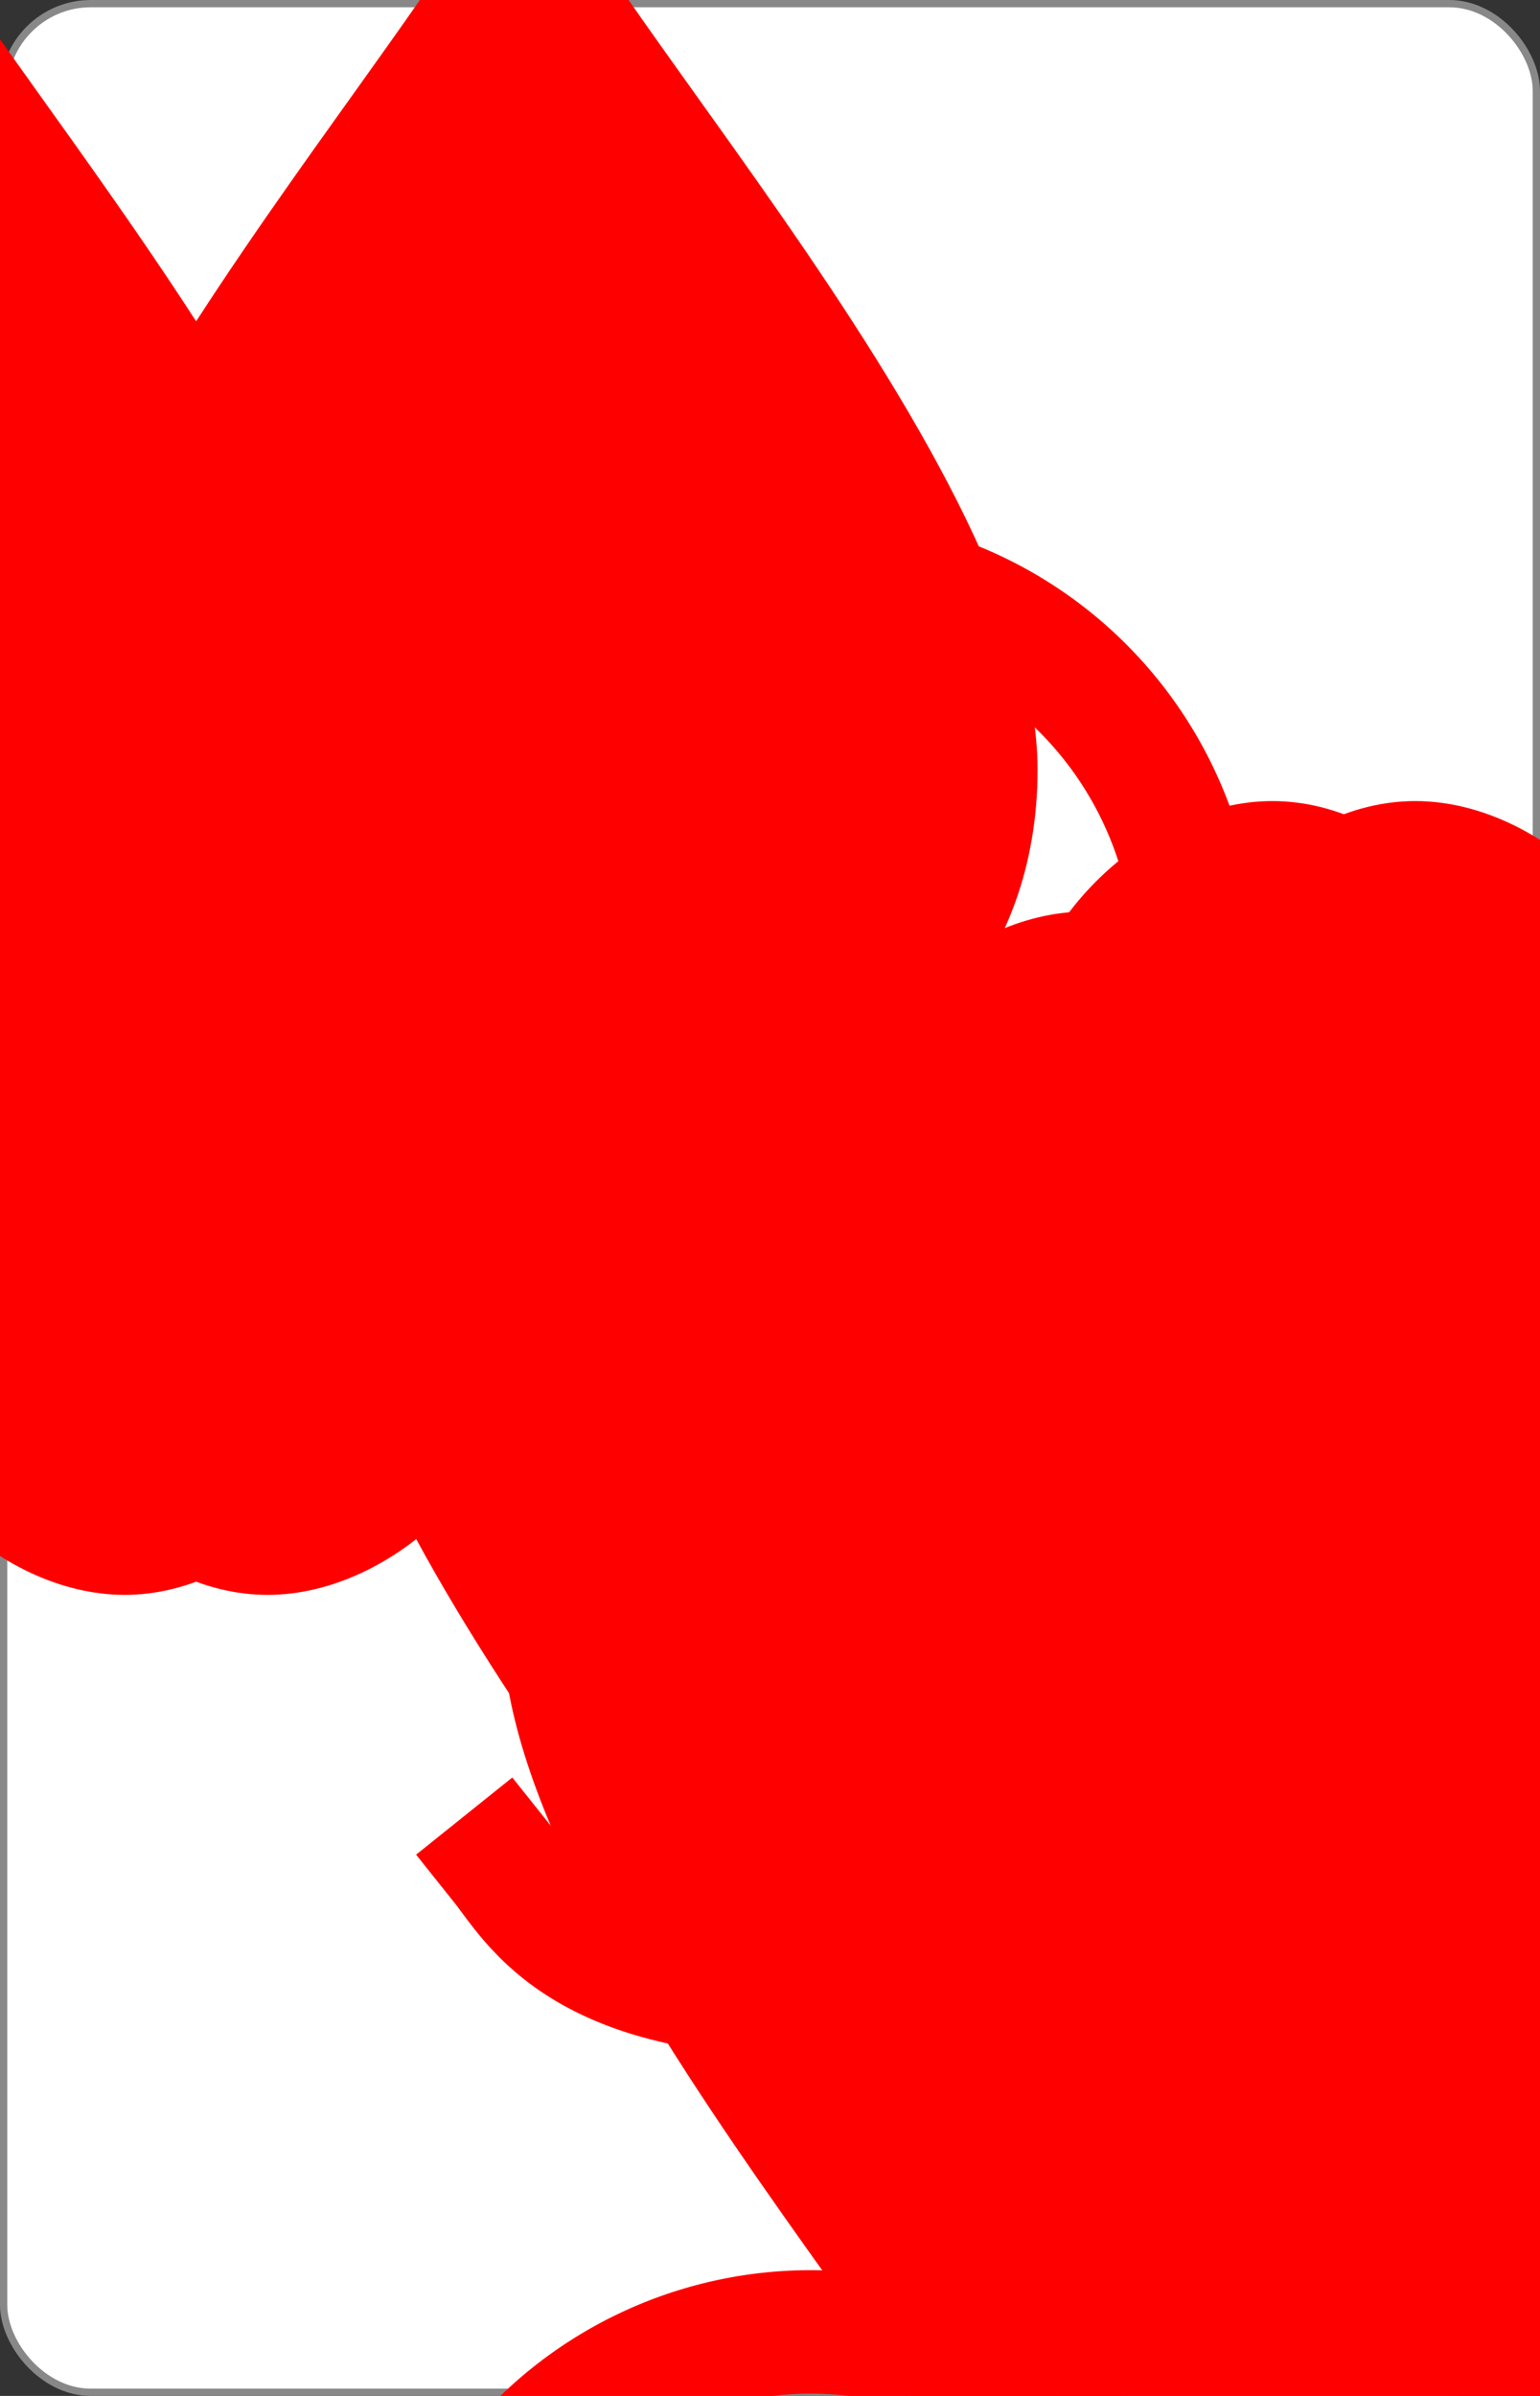 <?xml version="1.0" encoding="UTF-8" standalone="no"?>
<svg xmlns="http://www.w3.org/2000/svg" xmlns:xlink="http://www.w3.org/1999/xlink" class="card" face="9H" height="3.5in" preserveAspectRatio="none" viewBox="-106 -164.5 212 329" width="2.25in"><rect x="-106" y="-164.5" width="212" height="329" fill="#333333" stroke="none"/><symbol id="SH9" viewBox="-600 -600 1200 1200" preserveAspectRatio="xMinYMid"><path d="M0 -300C0 -400 100 -500 200 -500C300 -500 400 -400 400 -250C400 0 0 400 0 500C0 400 -400 0 -400 -250C-400 -400 -300 -500 -200 -500C-100 -500 0 -400 -0 -300Z" fill="red"></path></symbol><symbol id="VH9" viewBox="-500 -500 1000 1000" preserveAspectRatio="xMinYMid"><path d="M250 -100A250 250 0 0 1 -250 -100L-250 -210A250 250 0 0 1 250 -210L250 210A250 250 0 0 1 0 460C-150 460 -180 400 -200 375" stroke="red" stroke-width="80" stroke-linecap="square" stroke-miterlimit="1.5" fill="none"></path></symbol><rect width="211" height="328" x="-105.5" y="-164" rx="12" ry="12" fill="white" stroke="#888888"></rect><use xlink:href="#VH9" height="32" x="-100.4" y="-152.5"></use><use xlink:href="#VH9" height="32" x="68.4" y="-152.5"></use><use xlink:href="#SH9" height="26.769" x="-97.784" y="-115.5"></use><use xlink:href="#SH9" height="26.769" x="71.016" y="-115.5"></use><use xlink:href="#SH9" height="54" x="-72.167" y="-130.667"></use><use xlink:href="#SH9" height="54" x="18.167" y="-130.667"></use><use xlink:href="#SH9" height="54" x="-72.167" y="-61.555"></use><use xlink:href="#SH9" height="54" x="18.167" y="-61.555"></use><use xlink:href="#SH9" height="54" x="-27" y="-27"></use><use xlink:href="#VH9" height="32" x="-100.4" y="88.731"></use><use xlink:href="#VH9" height="32" x="68.4" y="88.731"></use><use xlink:href="#SH9" height="26.769" x="-97.784" y="125.731"></use><use xlink:href="#SH9" height="26.769" x="71.016" y="125.731"></use><g transform="rotate(180)"><use xlink:href="#SH9" height="54" x="-72.167" y="-130.667"></use><use xlink:href="#SH9" height="54" x="18.167" y="-130.667"></use><use xlink:href="#SH9" height="54" x="-72.167" y="-61.555"></use><use xlink:href="#SH9" height="54" x="18.167" y="-61.555"></use></g></svg>